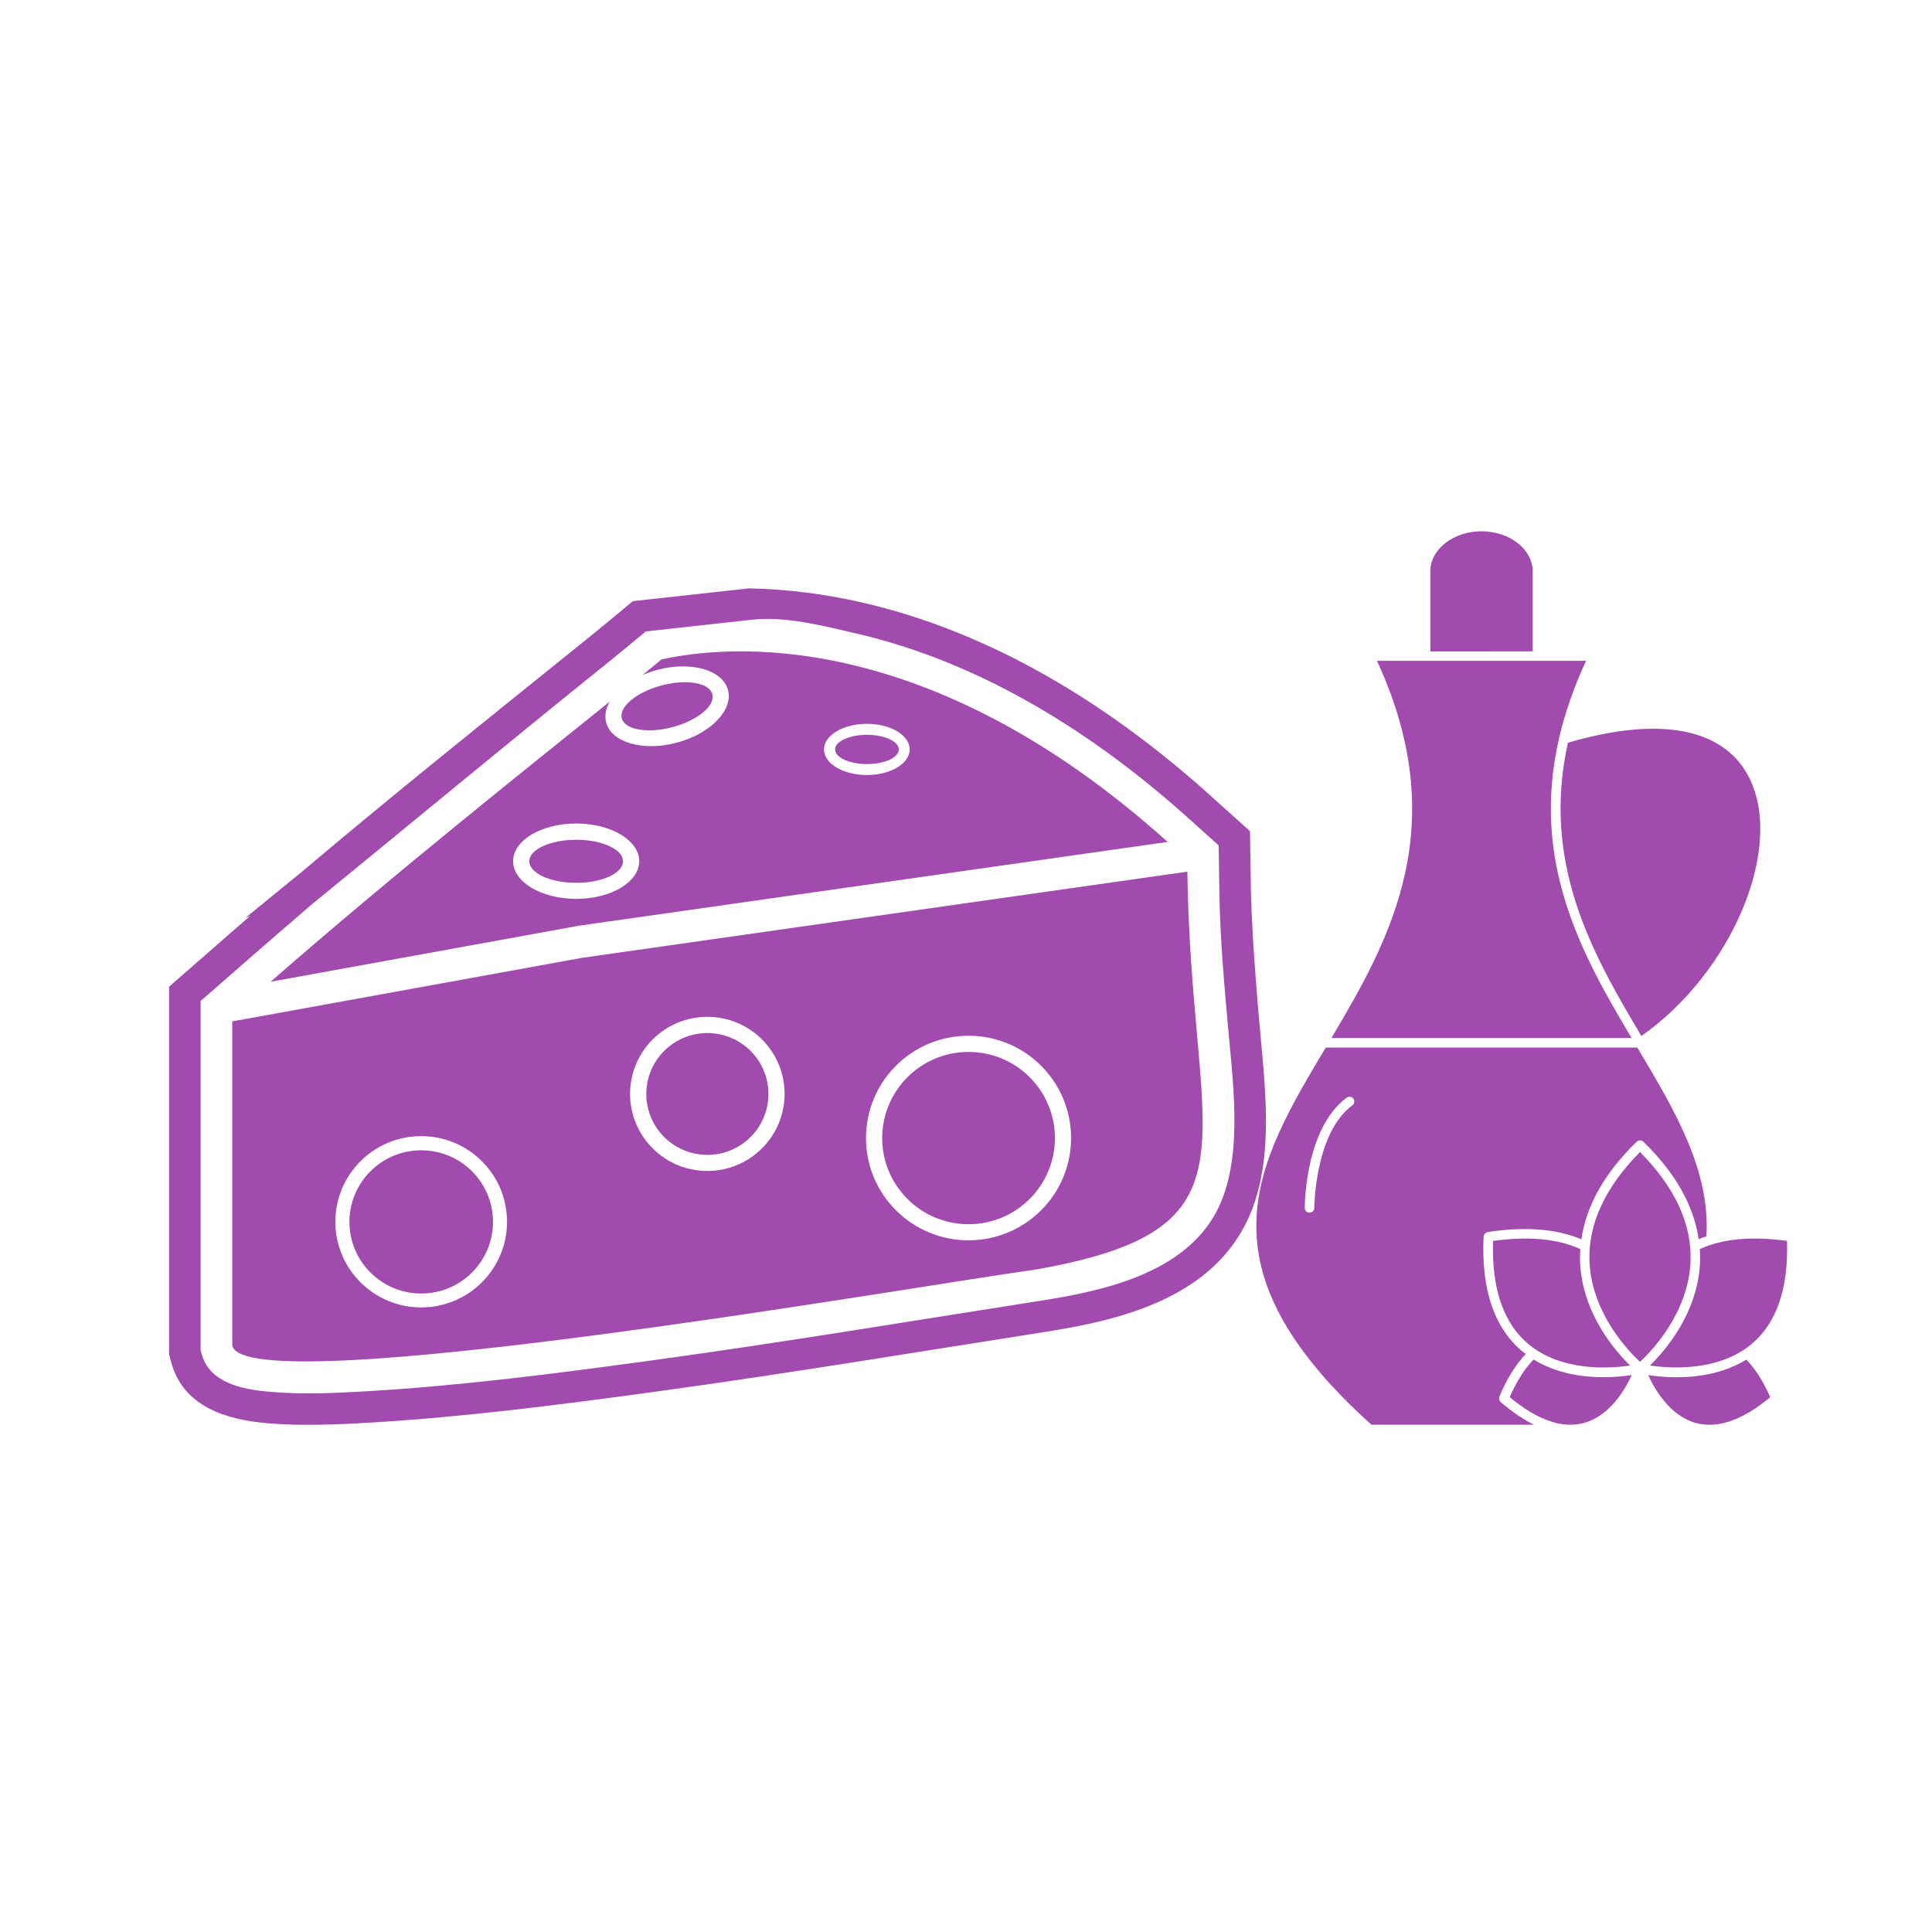 <svg width="80" height="80" viewBox="0 0 80 80" fill="none" xmlns="http://www.w3.org/2000/svg">
<mask id="mask0_637_8733" style="mask-type:alpha" maskUnits="userSpaceOnUse" x="0" y="0" width="80" height="80">
<rect width="80" height="80" fill="#D9D9D9"/>
</mask>
<g mask="url(#mask0_637_8733)">
<path d="M67.966 42.898C71.671 40.304 73.857 35.203 72.469 32.282C71.465 30.162 68.784 29.622 64.924 30.755C63.813 35.773 65.955 39.526 67.966 42.898Z" fill="#A14BAF"/>
<path d="M63.465 26.972V23.657C63.465 22.744 62.514 22 61.346 22C60.178 22 59.227 22.743 59.227 23.657V26.974L63.465 26.972Z" fill="#A14BAF"/>
<path d="M67.909 56.392C68.361 55.975 69.906 54.395 70.001 52.25C70.068 50.696 69.359 49.167 67.909 47.702C66.459 49.167 65.751 50.696 65.818 52.25C65.912 54.395 67.459 55.975 67.909 56.392Z" fill="#A14BAF"/>
<path d="M67.561 42.982C65.515 39.55 63.374 35.722 64.555 30.581C64.556 30.566 64.561 30.55 64.565 30.537C64.799 29.531 65.162 28.476 65.675 27.363H57.017C60.17 34.19 57.581 38.869 55.13 42.982L67.561 42.982Z" fill="#A14BAF"/>
<path d="M70.396 52.265C70.302 54.391 68.929 55.952 68.32 56.542C69.132 56.662 71.132 56.809 72.516 55.666C73.566 54.798 74.059 53.355 73.995 51.384C72.535 51.179 71.322 51.293 70.385 51.721C70.396 51.902 70.403 52.084 70.396 52.265Z" fill="#A14BAF"/>
<path d="M67.501 56.544C66.892 55.952 65.521 54.393 65.427 52.267C65.419 52.085 65.425 51.904 65.437 51.722C64.499 51.292 63.284 51.18 61.825 51.384C61.76 53.357 62.253 54.799 63.301 55.666C64.689 56.814 66.69 56.664 67.501 56.544Z" fill="#A14BAF"/>
<path d="M68.248 56.939C68.514 57.525 69.144 58.622 70.214 58.921C71.113 59.171 72.151 58.81 73.303 57.855C73.014 57.197 72.681 56.676 72.312 56.298C71.37 56.877 70.288 57.03 69.425 57.03C68.939 57.03 68.528 56.983 68.248 56.939Z" fill="#A14BAF"/>
<path d="M66.392 57.027C65.529 57.027 64.445 56.875 63.504 56.294C63.134 56.674 62.801 57.195 62.511 57.853C63.663 58.808 64.704 59.17 65.601 58.918C66.672 58.618 67.301 57.521 67.566 56.937C67.286 56.981 66.876 57.027 66.392 57.027Z" fill="#A14BAF"/>
<path d="M62.134 58.05C62.124 58.041 62.116 58.029 62.108 58.017C62.102 58.008 62.094 57.998 62.09 57.987C62.085 57.977 62.084 57.964 62.08 57.952C62.077 57.94 62.073 57.928 62.073 57.915C62.073 57.904 62.076 57.892 62.077 57.881C62.079 57.868 62.08 57.854 62.085 57.84C62.087 57.837 62.085 57.834 62.087 57.832C62.396 57.09 62.766 56.501 63.179 56.064C63.138 56.032 63.093 56.006 63.053 55.972C61.872 54.997 61.328 53.392 61.433 51.203C61.433 51.197 61.438 51.192 61.438 51.186C61.441 51.169 61.444 51.154 61.45 51.14C61.453 51.134 61.456 51.126 61.459 51.12C61.47 51.101 61.482 51.084 61.498 51.071C61.501 51.069 61.502 51.066 61.504 51.065C61.519 51.052 61.535 51.043 61.553 51.035C61.561 51.031 61.57 51.029 61.578 51.026C61.584 51.025 61.59 51.02 61.598 51.018C63.151 50.779 64.454 50.882 65.482 51.317C65.681 49.928 66.44 48.574 67.769 47.278C67.77 47.276 67.77 47.276 67.772 47.275C67.781 47.265 67.792 47.262 67.801 47.256C67.812 47.248 67.823 47.239 67.835 47.233C67.847 47.228 67.86 47.227 67.872 47.225C67.885 47.222 67.897 47.219 67.909 47.219C67.921 47.219 67.934 47.224 67.946 47.225C67.959 47.228 67.971 47.228 67.983 47.233C67.995 47.238 68.006 47.247 68.019 47.256C68.028 47.262 68.039 47.267 68.048 47.275L68.051 47.278C69.378 48.572 70.138 49.927 70.338 51.313C70.443 51.27 70.549 51.229 70.659 51.192C70.823 48.462 69.358 45.989 67.797 43.377L54.896 43.376C51.994 48.233 49.511 52.439 56.788 58.995H63.519C63.073 58.775 62.614 58.464 62.139 58.057C62.138 58.056 62.136 58.054 62.135 58.051L62.134 58.05ZM55.999 45.77C54.442 46.912 54.422 49.988 54.422 50.019C54.422 50.128 54.334 50.216 54.225 50.216C54.116 50.216 54.028 50.128 54.028 50.019C54.028 49.884 54.048 46.712 55.766 45.452C55.854 45.387 55.977 45.406 56.042 45.493C56.105 45.582 56.087 45.705 55.999 45.77Z" fill="#A14BAF"/>
<path fill-rule="evenodd" clip-rule="evenodd" d="M7 44.071V40.857L8.068 39.925L9.48 38.691C9.776 38.432 10.072 38.175 10.369 37.918L10.156 38.011L12.502 36.096C16.155 33.009 19.881 30.022 23.608 27.019L24.42 26.365L24.946 25.935C25.201 25.727 25.456 25.518 25.708 25.307L26.196 24.9L26.253 24.887L30.999 24.364C32.598 24.391 34.199 24.603 35.71 24.951C41.138 26.197 46 29.238 50.101 32.925L50.485 33.271L51.759 34.416L51.801 37.008C51.858 38.892 52.006 40.756 52.174 42.638C52.414 45.336 52.831 48.57 51.398 51.014C49.752 53.82 46.319 54.676 43.325 55.144C37.915 55.991 32.534 56.889 27.105 57.632C23.219 58.164 19.245 58.675 15.33 58.907C13.928 58.991 12.433 59.053 11.033 58.93C9.37 58.783 7.588 58.249 7.091 56.414L7 56.079L7 44.071ZM8.308 55.906L8.353 56.073C8.68 57.277 10.07 57.535 11.148 57.63C12.501 57.75 13.898 57.685 15.252 57.605C19.159 57.373 23.051 56.87 26.927 56.34C32.339 55.599 37.727 54.7 43.123 53.855C45.664 53.458 48.865 52.749 50.269 50.355C51.508 48.243 51.079 45.088 50.871 42.753C50.701 40.847 50.524 38.943 50.493 37.029L50.461 35.005L49.225 33.894C45.293 30.359 40.623 27.418 35.417 26.222C34.072 25.913 32.528 25.509 31.142 25.661L26.741 26.146L26.547 26.308C26.291 26.522 26.033 26.733 25.775 26.945L25.241 27.38L24.43 28.034C20.709 31.032 17.032 34.083 13.331 37.105L12.9 37.457L11.226 38.904C10.93 39.16 10.636 39.416 10.341 39.672L8.308 41.449L8.308 55.906Z" fill="#A14BAF"/>
<path fill-rule="evenodd" clip-rule="evenodd" d="M27.854 30.107C26.819 30.383 25.876 30.222 25.748 29.746C25.62 29.27 26.356 28.66 27.391 28.384C28.427 28.107 29.369 28.268 29.497 28.744C29.625 29.22 28.889 29.83 27.854 30.107ZM11.204 40.653L23.831 38.358C23.859 38.35 23.887 38.344 23.915 38.34L48.35 34.862C38.356 25.878 30.061 26.712 27.387 27.307C27.154 27.501 26.892 27.717 26.604 27.953C26.796 27.868 27.002 27.796 27.218 27.738C28.611 27.366 29.921 27.739 30.144 28.571C30.368 29.403 29.42 30.38 28.027 30.752C26.635 31.124 25.325 30.751 25.101 29.919C25.025 29.635 25.085 29.335 25.252 29.048C21.841 31.796 16.353 36.154 11.204 40.653ZM35.895 29.972C36.875 29.972 37.669 30.447 37.669 31.032C37.669 31.618 36.875 32.092 35.895 32.092C34.915 32.092 34.121 31.618 34.121 31.032C34.121 30.447 34.915 29.972 35.895 29.972ZM23.858 34.1C25.3 34.1 26.469 34.798 26.469 35.66C26.469 36.522 25.3 37.22 23.858 37.22C22.416 37.22 21.247 36.522 21.247 35.66C21.247 34.798 22.416 34.1 23.858 34.1Z" fill="#A14BAF"/>
<path fill-rule="evenodd" clip-rule="evenodd" d="M49.166 36.093L24.105 39.661L24.072 39.667L9.617 42.294V55.73C10.259 58.098 38.094 53.22 42.921 52.564C50.315 51.254 50.105 48.89 49.569 42.866C49.4 40.959 49.2 38.715 49.166 36.093ZM32.488 45.296C32.488 46.145 32.152 46.952 31.551 47.552C30.95 48.152 30.14 48.487 29.289 48.487C28.438 48.487 27.628 48.152 27.027 47.552C26.426 46.952 26.09 46.144 26.09 45.296C26.09 44.447 26.426 43.639 27.027 43.039C27.628 42.44 28.438 42.105 29.289 42.105C30.14 42.105 30.949 42.44 31.551 43.039C32.152 43.639 32.488 44.447 32.488 45.296ZM44.351 47.123C44.351 48.25 43.906 49.322 43.107 50.118C42.309 50.915 41.234 51.359 40.105 51.359C38.975 51.359 37.901 50.915 37.102 50.118C36.304 49.322 35.859 48.25 35.859 47.123C35.859 45.997 36.304 44.925 37.102 44.128C37.901 43.331 38.975 42.888 40.105 42.888C41.234 42.888 42.309 43.331 43.107 44.128C43.906 44.925 44.351 45.997 44.351 47.123ZM17.441 47.045C18.422 47.045 19.311 47.442 19.954 48.084C20.597 48.725 20.995 49.612 20.995 50.591C20.995 51.57 20.597 52.456 19.954 53.098C19.311 53.74 18.422 54.137 17.441 54.137C16.459 54.137 15.571 53.74 14.927 53.098C14.284 52.456 13.886 51.57 13.886 50.591C13.886 49.612 14.284 48.725 14.927 48.084C15.571 47.442 16.459 47.045 17.441 47.045Z" fill="#A14BAF"/>
<path fill-rule="evenodd" clip-rule="evenodd" d="M20.414 50.596C20.414 49.777 20.081 49.036 19.544 48.499C19.006 47.963 18.262 47.631 17.442 47.631C16.62 47.631 15.877 47.963 15.339 48.499C14.802 49.036 14.469 49.777 14.469 50.596C14.469 51.415 14.802 52.157 15.339 52.693C15.877 53.23 16.62 53.562 17.442 53.562C18.262 53.562 19.006 53.23 19.544 52.693C20.081 52.157 20.414 51.415 20.414 50.596Z" fill="#A14BAF"/>
<path fill-rule="evenodd" clip-rule="evenodd" d="M43.682 47.125C43.682 46.14 43.282 45.248 42.635 44.602C41.988 43.957 41.093 43.558 40.106 43.558C39.118 43.558 38.224 43.957 37.577 44.602C36.93 45.248 36.53 46.14 36.53 47.125C36.53 48.11 36.93 49.002 37.577 49.648C38.224 50.293 39.118 50.693 40.106 50.693C41.093 50.693 41.988 50.293 42.635 49.648C43.282 49.002 43.682 48.11 43.682 47.125Z" fill="#A14BAF"/>
<path fill-rule="evenodd" clip-rule="evenodd" d="M31.819 45.299C31.819 44.602 31.536 43.972 31.079 43.515C30.621 43.059 29.989 42.776 29.291 42.776C28.592 42.776 27.96 43.059 27.502 43.515C27.045 43.972 26.762 44.602 26.762 45.299C26.762 45.996 27.045 46.627 27.502 47.083C27.96 47.539 28.592 47.822 29.291 47.822C29.989 47.822 30.621 47.539 31.079 47.083C31.536 46.627 31.819 45.996 31.819 45.299Z" fill="#A14BAF"/>
<path d="M23.859 36.556C24.93 36.556 25.799 36.157 25.799 35.664C25.799 35.172 24.93 34.773 23.859 34.773C22.787 34.773 21.918 35.172 21.918 35.664C21.918 36.157 22.787 36.556 23.859 36.556Z" fill="#A14BAF"/>
<path d="M35.898 31.639C36.626 31.639 37.217 31.367 37.217 31.033C37.217 30.698 36.626 30.427 35.898 30.427C35.17 30.427 34.579 30.698 34.579 31.033C34.579 31.367 35.17 31.639 35.898 31.639Z" fill="#A14BAF"/>
</g>
</svg>
